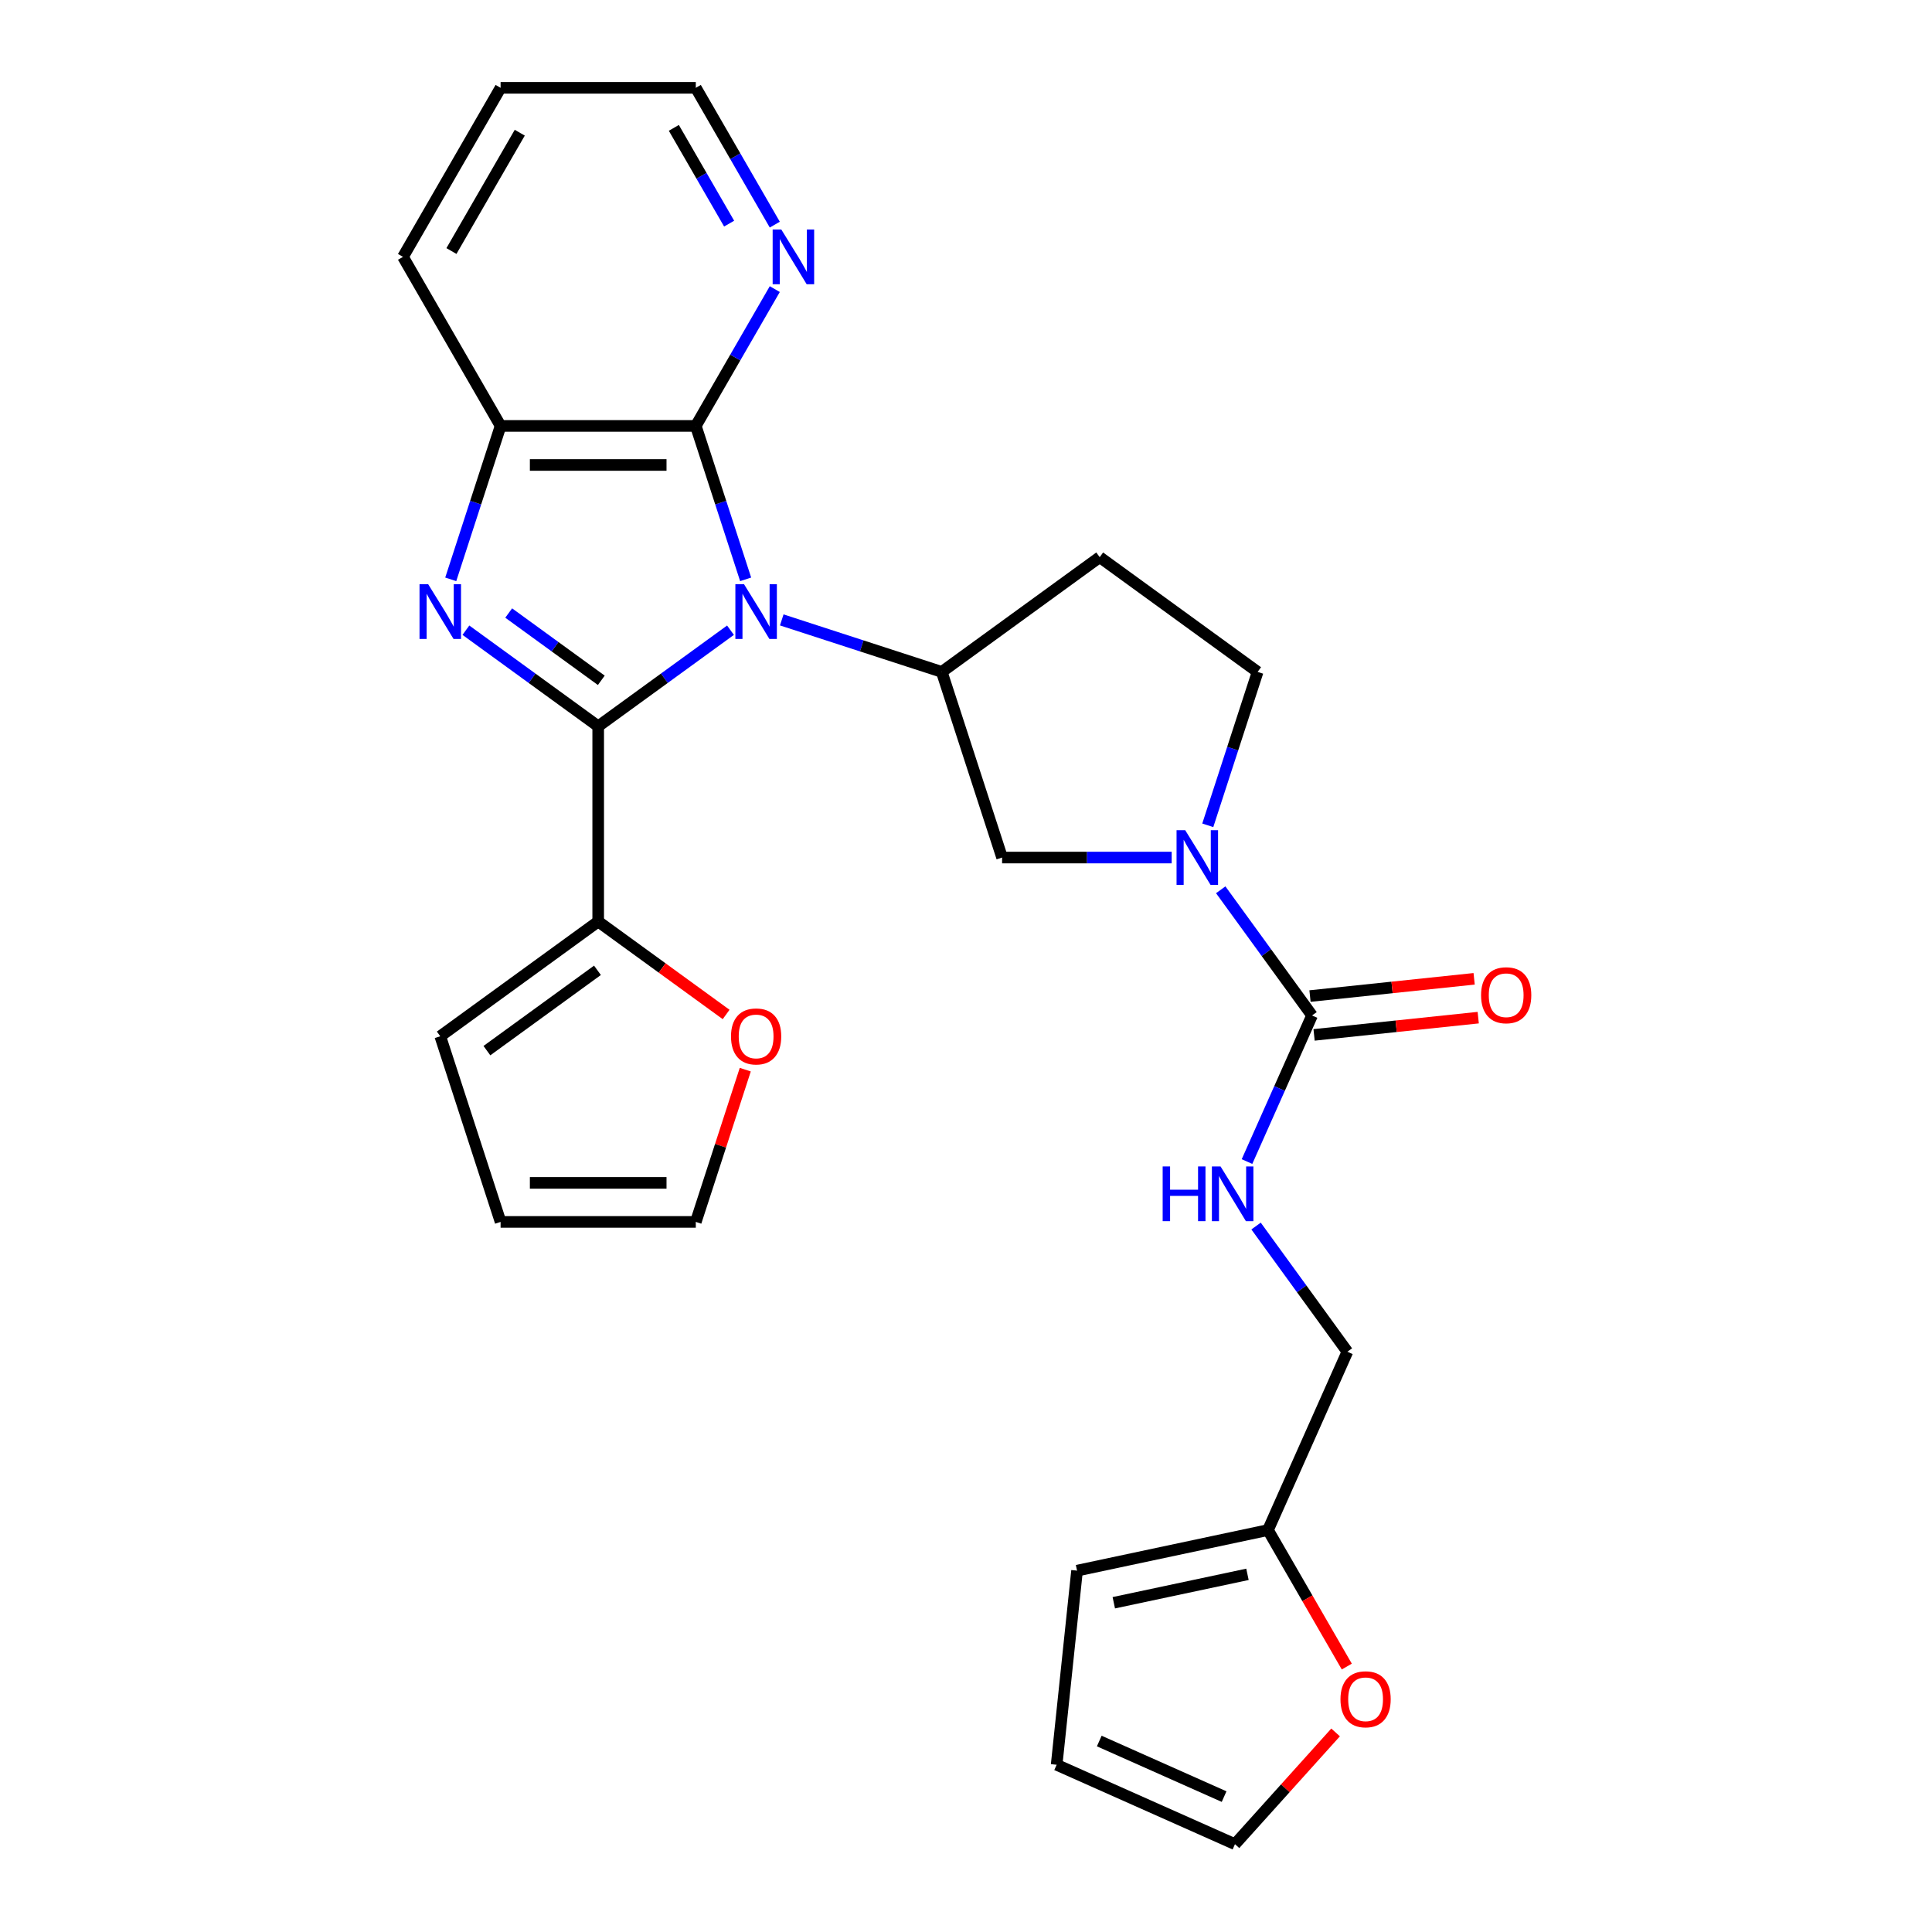 <?xml version='1.0' encoding='iso-8859-1'?>
<svg version='1.1' baseProfile='full'
              xmlns='http://www.w3.org/2000/svg'
                      xmlns:rdkit='http://www.rdkit.org/xml'
                      xmlns:xlink='http://www.w3.org/1999/xlink'
                  xml:space='preserve'
width='1000px' height='1000px' viewBox='0 0 1000 1000'>
<!-- END OF HEADER -->
<rect style='opacity:1.0;fill:#FFFFFF;stroke:none' width='1000' height='1000' x='0' y='0'> </rect>
<path class='bond-0' d='M 378.101,326.19 L 343.863,351.065' style='fill:none;fill-rule:evenodd;stroke:#0000FF;stroke-width:6px;stroke-linecap:butt;stroke-linejoin:miter;stroke-opacity:1' />
<path class='bond-0' d='M 343.863,351.065 L 309.625,375.94' style='fill:none;fill-rule:evenodd;stroke:#000000;stroke-width:6px;stroke-linecap:butt;stroke-linejoin:miter;stroke-opacity:1' />
<path class='bond-2' d='M 385.945,299.866 L 373.045,260.162' style='fill:none;fill-rule:evenodd;stroke:#0000FF;stroke-width:6px;stroke-linecap:butt;stroke-linejoin:miter;stroke-opacity:1' />
<path class='bond-2' d='M 373.045,260.162 L 360.144,220.458' style='fill:none;fill-rule:evenodd;stroke:#000000;stroke-width:6px;stroke-linecap:butt;stroke-linejoin:miter;stroke-opacity:1' />
<path class='bond-3' d='M 404.633,320.862 L 446.047,334.318' style='fill:none;fill-rule:evenodd;stroke:#0000FF;stroke-width:6px;stroke-linecap:butt;stroke-linejoin:miter;stroke-opacity:1' />
<path class='bond-3' d='M 446.047,334.318 L 487.46,347.774' style='fill:none;fill-rule:evenodd;stroke:#000000;stroke-width:6px;stroke-linecap:butt;stroke-linejoin:miter;stroke-opacity:1' />
<path class='bond-1' d='M 309.625,375.94 L 275.387,351.065' style='fill:none;fill-rule:evenodd;stroke:#000000;stroke-width:6px;stroke-linecap:butt;stroke-linejoin:miter;stroke-opacity:1' />
<path class='bond-1' d='M 275.387,351.065 L 241.149,326.19' style='fill:none;fill-rule:evenodd;stroke:#0000FF;stroke-width:6px;stroke-linecap:butt;stroke-linejoin:miter;stroke-opacity:1' />
<path class='bond-1' d='M 311.232,352.129 L 287.265,334.717' style='fill:none;fill-rule:evenodd;stroke:#000000;stroke-width:6px;stroke-linecap:butt;stroke-linejoin:miter;stroke-opacity:1' />
<path class='bond-1' d='M 287.265,334.717 L 263.298,317.304' style='fill:none;fill-rule:evenodd;stroke:#0000FF;stroke-width:6px;stroke-linecap:butt;stroke-linejoin:miter;stroke-opacity:1' />
<path class='bond-7' d='M 309.625,375.94 L 309.625,476.979' style='fill:none;fill-rule:evenodd;stroke:#000000;stroke-width:6px;stroke-linecap:butt;stroke-linejoin:miter;stroke-opacity:1' />
<path class='bond-27' d='M 233.305,299.866 L 246.205,260.162' style='fill:none;fill-rule:evenodd;stroke:#0000FF;stroke-width:6px;stroke-linecap:butt;stroke-linejoin:miter;stroke-opacity:1' />
<path class='bond-27' d='M 246.205,260.162 L 259.106,220.458' style='fill:none;fill-rule:evenodd;stroke:#000000;stroke-width:6px;stroke-linecap:butt;stroke-linejoin:miter;stroke-opacity:1' />
<path class='bond-6' d='M 360.144,220.458 L 259.106,220.458' style='fill:none;fill-rule:evenodd;stroke:#000000;stroke-width:6px;stroke-linecap:butt;stroke-linejoin:miter;stroke-opacity:1' />
<path class='bond-6' d='M 344.989,240.666 L 274.262,240.666' style='fill:none;fill-rule:evenodd;stroke:#000000;stroke-width:6px;stroke-linecap:butt;stroke-linejoin:miter;stroke-opacity:1' />
<path class='bond-11' d='M 360.144,220.458 L 380.587,185.05' style='fill:none;fill-rule:evenodd;stroke:#000000;stroke-width:6px;stroke-linecap:butt;stroke-linejoin:miter;stroke-opacity:1' />
<path class='bond-11' d='M 380.587,185.05 L 401.03,149.642' style='fill:none;fill-rule:evenodd;stroke:#0000FF;stroke-width:6px;stroke-linecap:butt;stroke-linejoin:miter;stroke-opacity:1' />
<path class='bond-8' d='M 487.46,347.774 L 518.683,443.867' style='fill:none;fill-rule:evenodd;stroke:#000000;stroke-width:6px;stroke-linecap:butt;stroke-linejoin:miter;stroke-opacity:1' />
<path class='bond-10' d='M 487.46,347.774 L 569.202,288.385' style='fill:none;fill-rule:evenodd;stroke:#000000;stroke-width:6px;stroke-linecap:butt;stroke-linejoin:miter;stroke-opacity:1' />
<path class='bond-4' d='M 606.455,443.867 L 562.569,443.867' style='fill:none;fill-rule:evenodd;stroke:#0000FF;stroke-width:6px;stroke-linecap:butt;stroke-linejoin:miter;stroke-opacity:1' />
<path class='bond-4' d='M 562.569,443.867 L 518.683,443.867' style='fill:none;fill-rule:evenodd;stroke:#000000;stroke-width:6px;stroke-linecap:butt;stroke-linejoin:miter;stroke-opacity:1' />
<path class='bond-5' d='M 631.844,460.553 L 655.477,493.081' style='fill:none;fill-rule:evenodd;stroke:#0000FF;stroke-width:6px;stroke-linecap:butt;stroke-linejoin:miter;stroke-opacity:1' />
<path class='bond-5' d='M 655.477,493.081 L 679.11,525.609' style='fill:none;fill-rule:evenodd;stroke:#000000;stroke-width:6px;stroke-linecap:butt;stroke-linejoin:miter;stroke-opacity:1' />
<path class='bond-28' d='M 625.143,427.181 L 638.043,387.478' style='fill:none;fill-rule:evenodd;stroke:#0000FF;stroke-width:6px;stroke-linecap:butt;stroke-linejoin:miter;stroke-opacity:1' />
<path class='bond-28' d='M 638.043,387.478 L 650.944,347.774' style='fill:none;fill-rule:evenodd;stroke:#000000;stroke-width:6px;stroke-linecap:butt;stroke-linejoin:miter;stroke-opacity:1' />
<path class='bond-9' d='M 679.11,525.609 L 662.277,563.418' style='fill:none;fill-rule:evenodd;stroke:#000000;stroke-width:6px;stroke-linecap:butt;stroke-linejoin:miter;stroke-opacity:1' />
<path class='bond-9' d='M 662.277,563.418 L 645.443,601.226' style='fill:none;fill-rule:evenodd;stroke:#0000FF;stroke-width:6px;stroke-linecap:butt;stroke-linejoin:miter;stroke-opacity:1' />
<path class='bond-16' d='M 680.166,535.658 L 722.646,531.193' style='fill:none;fill-rule:evenodd;stroke:#000000;stroke-width:6px;stroke-linecap:butt;stroke-linejoin:miter;stroke-opacity:1' />
<path class='bond-16' d='M 722.646,531.193 L 765.125,526.728' style='fill:none;fill-rule:evenodd;stroke:#FF0000;stroke-width:6px;stroke-linecap:butt;stroke-linejoin:miter;stroke-opacity:1' />
<path class='bond-16' d='M 678.054,515.561 L 720.534,511.096' style='fill:none;fill-rule:evenodd;stroke:#000000;stroke-width:6px;stroke-linecap:butt;stroke-linejoin:miter;stroke-opacity:1' />
<path class='bond-16' d='M 720.534,511.096 L 763.013,506.631' style='fill:none;fill-rule:evenodd;stroke:#FF0000;stroke-width:6px;stroke-linecap:butt;stroke-linejoin:miter;stroke-opacity:1' />
<path class='bond-24' d='M 259.106,220.458 L 208.587,132.956' style='fill:none;fill-rule:evenodd;stroke:#000000;stroke-width:6px;stroke-linecap:butt;stroke-linejoin:miter;stroke-opacity:1' />
<path class='bond-13' d='M 309.625,476.979 L 342.733,501.033' style='fill:none;fill-rule:evenodd;stroke:#000000;stroke-width:6px;stroke-linecap:butt;stroke-linejoin:miter;stroke-opacity:1' />
<path class='bond-13' d='M 342.733,501.033 L 375.841,525.087' style='fill:none;fill-rule:evenodd;stroke:#FF0000;stroke-width:6px;stroke-linecap:butt;stroke-linejoin:miter;stroke-opacity:1' />
<path class='bond-17' d='M 309.625,476.979 L 227.883,536.368' style='fill:none;fill-rule:evenodd;stroke:#000000;stroke-width:6px;stroke-linecap:butt;stroke-linejoin:miter;stroke-opacity:1' />
<path class='bond-17' d='M 309.242,502.236 L 252.022,543.808' style='fill:none;fill-rule:evenodd;stroke:#000000;stroke-width:6px;stroke-linecap:butt;stroke-linejoin:miter;stroke-opacity:1' />
<path class='bond-23' d='M 650.137,634.598 L 673.77,667.126' style='fill:none;fill-rule:evenodd;stroke:#0000FF;stroke-width:6px;stroke-linecap:butt;stroke-linejoin:miter;stroke-opacity:1' />
<path class='bond-23' d='M 673.77,667.126 L 697.403,699.654' style='fill:none;fill-rule:evenodd;stroke:#000000;stroke-width:6px;stroke-linecap:butt;stroke-linejoin:miter;stroke-opacity:1' />
<path class='bond-14' d='M 569.202,288.385 L 650.944,347.774' style='fill:none;fill-rule:evenodd;stroke:#000000;stroke-width:6px;stroke-linecap:butt;stroke-linejoin:miter;stroke-opacity:1' />
<path class='bond-25' d='M 401.03,116.27 L 380.587,80.862' style='fill:none;fill-rule:evenodd;stroke:#0000FF;stroke-width:6px;stroke-linecap:butt;stroke-linejoin:miter;stroke-opacity:1' />
<path class='bond-25' d='M 380.587,80.862 L 360.144,45.455' style='fill:none;fill-rule:evenodd;stroke:#000000;stroke-width:6px;stroke-linecap:butt;stroke-linejoin:miter;stroke-opacity:1' />
<path class='bond-25' d='M 377.397,115.752 L 363.087,90.966' style='fill:none;fill-rule:evenodd;stroke:#0000FF;stroke-width:6px;stroke-linecap:butt;stroke-linejoin:miter;stroke-opacity:1' />
<path class='bond-25' d='M 363.087,90.966 L 348.777,66.181' style='fill:none;fill-rule:evenodd;stroke:#000000;stroke-width:6px;stroke-linecap:butt;stroke-linejoin:miter;stroke-opacity:1' />
<path class='bond-12' d='M 656.307,791.957 L 697.403,699.654' style='fill:none;fill-rule:evenodd;stroke:#000000;stroke-width:6px;stroke-linecap:butt;stroke-linejoin:miter;stroke-opacity:1' />
<path class='bond-15' d='M 656.307,791.957 L 676.704,827.285' style='fill:none;fill-rule:evenodd;stroke:#000000;stroke-width:6px;stroke-linecap:butt;stroke-linejoin:miter;stroke-opacity:1' />
<path class='bond-15' d='M 676.704,827.285 L 697.1,862.613' style='fill:none;fill-rule:evenodd;stroke:#FF0000;stroke-width:6px;stroke-linecap:butt;stroke-linejoin:miter;stroke-opacity:1' />
<path class='bond-18' d='M 656.307,791.957 L 557.476,812.964' style='fill:none;fill-rule:evenodd;stroke:#000000;stroke-width:6px;stroke-linecap:butt;stroke-linejoin:miter;stroke-opacity:1' />
<path class='bond-18' d='M 645.684,814.875 L 576.502,829.58' style='fill:none;fill-rule:evenodd;stroke:#000000;stroke-width:6px;stroke-linecap:butt;stroke-linejoin:miter;stroke-opacity:1' />
<path class='bond-19' d='M 385.75,553.654 L 372.947,593.057' style='fill:none;fill-rule:evenodd;stroke:#FF0000;stroke-width:6px;stroke-linecap:butt;stroke-linejoin:miter;stroke-opacity:1' />
<path class='bond-19' d='M 372.947,593.057 L 360.144,632.461' style='fill:none;fill-rule:evenodd;stroke:#000000;stroke-width:6px;stroke-linecap:butt;stroke-linejoin:miter;stroke-opacity:1' />
<path class='bond-20' d='M 691.3,896.703 L 665.259,925.624' style='fill:none;fill-rule:evenodd;stroke:#FF0000;stroke-width:6px;stroke-linecap:butt;stroke-linejoin:miter;stroke-opacity:1' />
<path class='bond-20' d='M 665.259,925.624 L 639.218,954.545' style='fill:none;fill-rule:evenodd;stroke:#000000;stroke-width:6px;stroke-linecap:butt;stroke-linejoin:miter;stroke-opacity:1' />
<path class='bond-21' d='M 227.883,536.368 L 259.106,632.461' style='fill:none;fill-rule:evenodd;stroke:#000000;stroke-width:6px;stroke-linecap:butt;stroke-linejoin:miter;stroke-opacity:1' />
<path class='bond-22' d='M 557.476,812.964 L 546.915,913.449' style='fill:none;fill-rule:evenodd;stroke:#000000;stroke-width:6px;stroke-linecap:butt;stroke-linejoin:miter;stroke-opacity:1' />
<path class='bond-30' d='M 360.144,632.461 L 259.106,632.461' style='fill:none;fill-rule:evenodd;stroke:#000000;stroke-width:6px;stroke-linecap:butt;stroke-linejoin:miter;stroke-opacity:1' />
<path class='bond-30' d='M 344.989,612.253 L 274.262,612.253' style='fill:none;fill-rule:evenodd;stroke:#000000;stroke-width:6px;stroke-linecap:butt;stroke-linejoin:miter;stroke-opacity:1' />
<path class='bond-31' d='M 639.218,954.545 L 546.915,913.449' style='fill:none;fill-rule:evenodd;stroke:#000000;stroke-width:6px;stroke-linecap:butt;stroke-linejoin:miter;stroke-opacity:1' />
<path class='bond-31' d='M 633.592,929.92 L 568.98,901.153' style='fill:none;fill-rule:evenodd;stroke:#000000;stroke-width:6px;stroke-linecap:butt;stroke-linejoin:miter;stroke-opacity:1' />
<path class='bond-29' d='M 208.587,132.956 L 259.106,45.455' style='fill:none;fill-rule:evenodd;stroke:#000000;stroke-width:6px;stroke-linecap:butt;stroke-linejoin:miter;stroke-opacity:1' />
<path class='bond-29' d='M 233.665,129.935 L 269.028,68.684' style='fill:none;fill-rule:evenodd;stroke:#000000;stroke-width:6px;stroke-linecap:butt;stroke-linejoin:miter;stroke-opacity:1' />
<path class='bond-26' d='M 360.144,45.455 L 259.106,45.455' style='fill:none;fill-rule:evenodd;stroke:#000000;stroke-width:6px;stroke-linecap:butt;stroke-linejoin:miter;stroke-opacity:1' />
<path  class='atom-0' d='M 385.107 302.392
L 394.387 317.392
Q 395.307 318.872, 396.787 321.552
Q 398.267 324.232, 398.347 324.392
L 398.347 302.392
L 402.107 302.392
L 402.107 330.712
L 398.227 330.712
L 388.267 314.312
Q 387.107 312.392, 385.867 310.192
Q 384.667 307.992, 384.307 307.312
L 384.307 330.712
L 380.627 330.712
L 380.627 302.392
L 385.107 302.392
' fill='#0000FF'/>
<path  class='atom-2' d='M 221.623 302.392
L 230.903 317.392
Q 231.823 318.872, 233.303 321.552
Q 234.783 324.232, 234.863 324.392
L 234.863 302.392
L 238.623 302.392
L 238.623 330.712
L 234.743 330.712
L 224.783 314.312
Q 223.623 312.392, 222.383 310.192
Q 221.183 307.992, 220.823 307.312
L 220.823 330.712
L 217.143 330.712
L 217.143 302.392
L 221.623 302.392
' fill='#0000FF'/>
<path  class='atom-5' d='M 613.461 429.707
L 622.741 444.707
Q 623.661 446.187, 625.141 448.867
Q 626.621 451.547, 626.701 451.707
L 626.701 429.707
L 630.461 429.707
L 630.461 458.027
L 626.581 458.027
L 616.621 441.627
Q 615.461 439.707, 614.221 437.507
Q 613.021 435.307, 612.661 434.627
L 612.661 458.027
L 608.981 458.027
L 608.981 429.707
L 613.461 429.707
' fill='#0000FF'/>
<path  class='atom-10' d='M 601.794 603.752
L 605.634 603.752
L 605.634 615.792
L 620.114 615.792
L 620.114 603.752
L 623.954 603.752
L 623.954 632.072
L 620.114 632.072
L 620.114 618.992
L 605.634 618.992
L 605.634 632.072
L 601.794 632.072
L 601.794 603.752
' fill='#0000FF'/>
<path  class='atom-10' d='M 631.754 603.752
L 641.034 618.752
Q 641.954 620.232, 643.434 622.912
Q 644.914 625.592, 644.994 625.752
L 644.994 603.752
L 648.754 603.752
L 648.754 632.072
L 644.874 632.072
L 634.914 615.672
Q 633.754 613.752, 632.514 611.552
Q 631.314 609.352, 630.954 608.672
L 630.954 632.072
L 627.274 632.072
L 627.274 603.752
L 631.754 603.752
' fill='#0000FF'/>
<path  class='atom-12' d='M 404.404 118.796
L 413.684 133.796
Q 414.604 135.276, 416.084 137.956
Q 417.564 140.636, 417.644 140.796
L 417.644 118.796
L 421.404 118.796
L 421.404 147.116
L 417.524 147.116
L 407.564 130.716
Q 406.404 128.796, 405.164 126.596
Q 403.964 124.396, 403.604 123.716
L 403.604 147.116
L 399.924 147.116
L 399.924 118.796
L 404.404 118.796
' fill='#0000FF'/>
<path  class='atom-14' d='M 378.367 536.448
Q 378.367 529.648, 381.727 525.848
Q 385.087 522.048, 391.367 522.048
Q 397.647 522.048, 401.007 525.848
Q 404.367 529.648, 404.367 536.448
Q 404.367 543.328, 400.967 547.248
Q 397.567 551.128, 391.367 551.128
Q 385.127 551.128, 381.727 547.248
Q 378.367 543.368, 378.367 536.448
M 391.367 547.928
Q 395.687 547.928, 398.007 545.048
Q 400.367 542.128, 400.367 536.448
Q 400.367 530.888, 398.007 528.088
Q 395.687 525.248, 391.367 525.248
Q 387.047 525.248, 384.687 528.048
Q 382.367 530.848, 382.367 536.448
Q 382.367 542.168, 384.687 545.048
Q 387.047 547.928, 391.367 547.928
' fill='#FF0000'/>
<path  class='atom-16' d='M 693.826 879.539
Q 693.826 872.739, 697.186 868.939
Q 700.546 865.139, 706.826 865.139
Q 713.106 865.139, 716.466 868.939
Q 719.826 872.739, 719.826 879.539
Q 719.826 886.419, 716.426 890.339
Q 713.026 894.219, 706.826 894.219
Q 700.586 894.219, 697.186 890.339
Q 693.826 886.459, 693.826 879.539
M 706.826 891.019
Q 711.146 891.019, 713.466 888.139
Q 715.826 885.219, 715.826 879.539
Q 715.826 873.979, 713.466 871.179
Q 711.146 868.339, 706.826 868.339
Q 702.506 868.339, 700.146 871.139
Q 697.826 873.939, 697.826 879.539
Q 697.826 885.259, 700.146 888.139
Q 702.506 891.019, 706.826 891.019
' fill='#FF0000'/>
<path  class='atom-17' d='M 766.595 515.128
Q 766.595 508.328, 769.955 504.528
Q 773.315 500.728, 779.595 500.728
Q 785.875 500.728, 789.235 504.528
Q 792.595 508.328, 792.595 515.128
Q 792.595 522.008, 789.195 525.928
Q 785.795 529.808, 779.595 529.808
Q 773.355 529.808, 769.955 525.928
Q 766.595 522.048, 766.595 515.128
M 779.595 526.608
Q 783.915 526.608, 786.235 523.728
Q 788.595 520.808, 788.595 515.128
Q 788.595 509.568, 786.235 506.768
Q 783.915 503.928, 779.595 503.928
Q 775.275 503.928, 772.915 506.728
Q 770.595 509.528, 770.595 515.128
Q 770.595 520.848, 772.915 523.728
Q 775.275 526.608, 779.595 526.608
' fill='#FF0000'/>
</svg>
